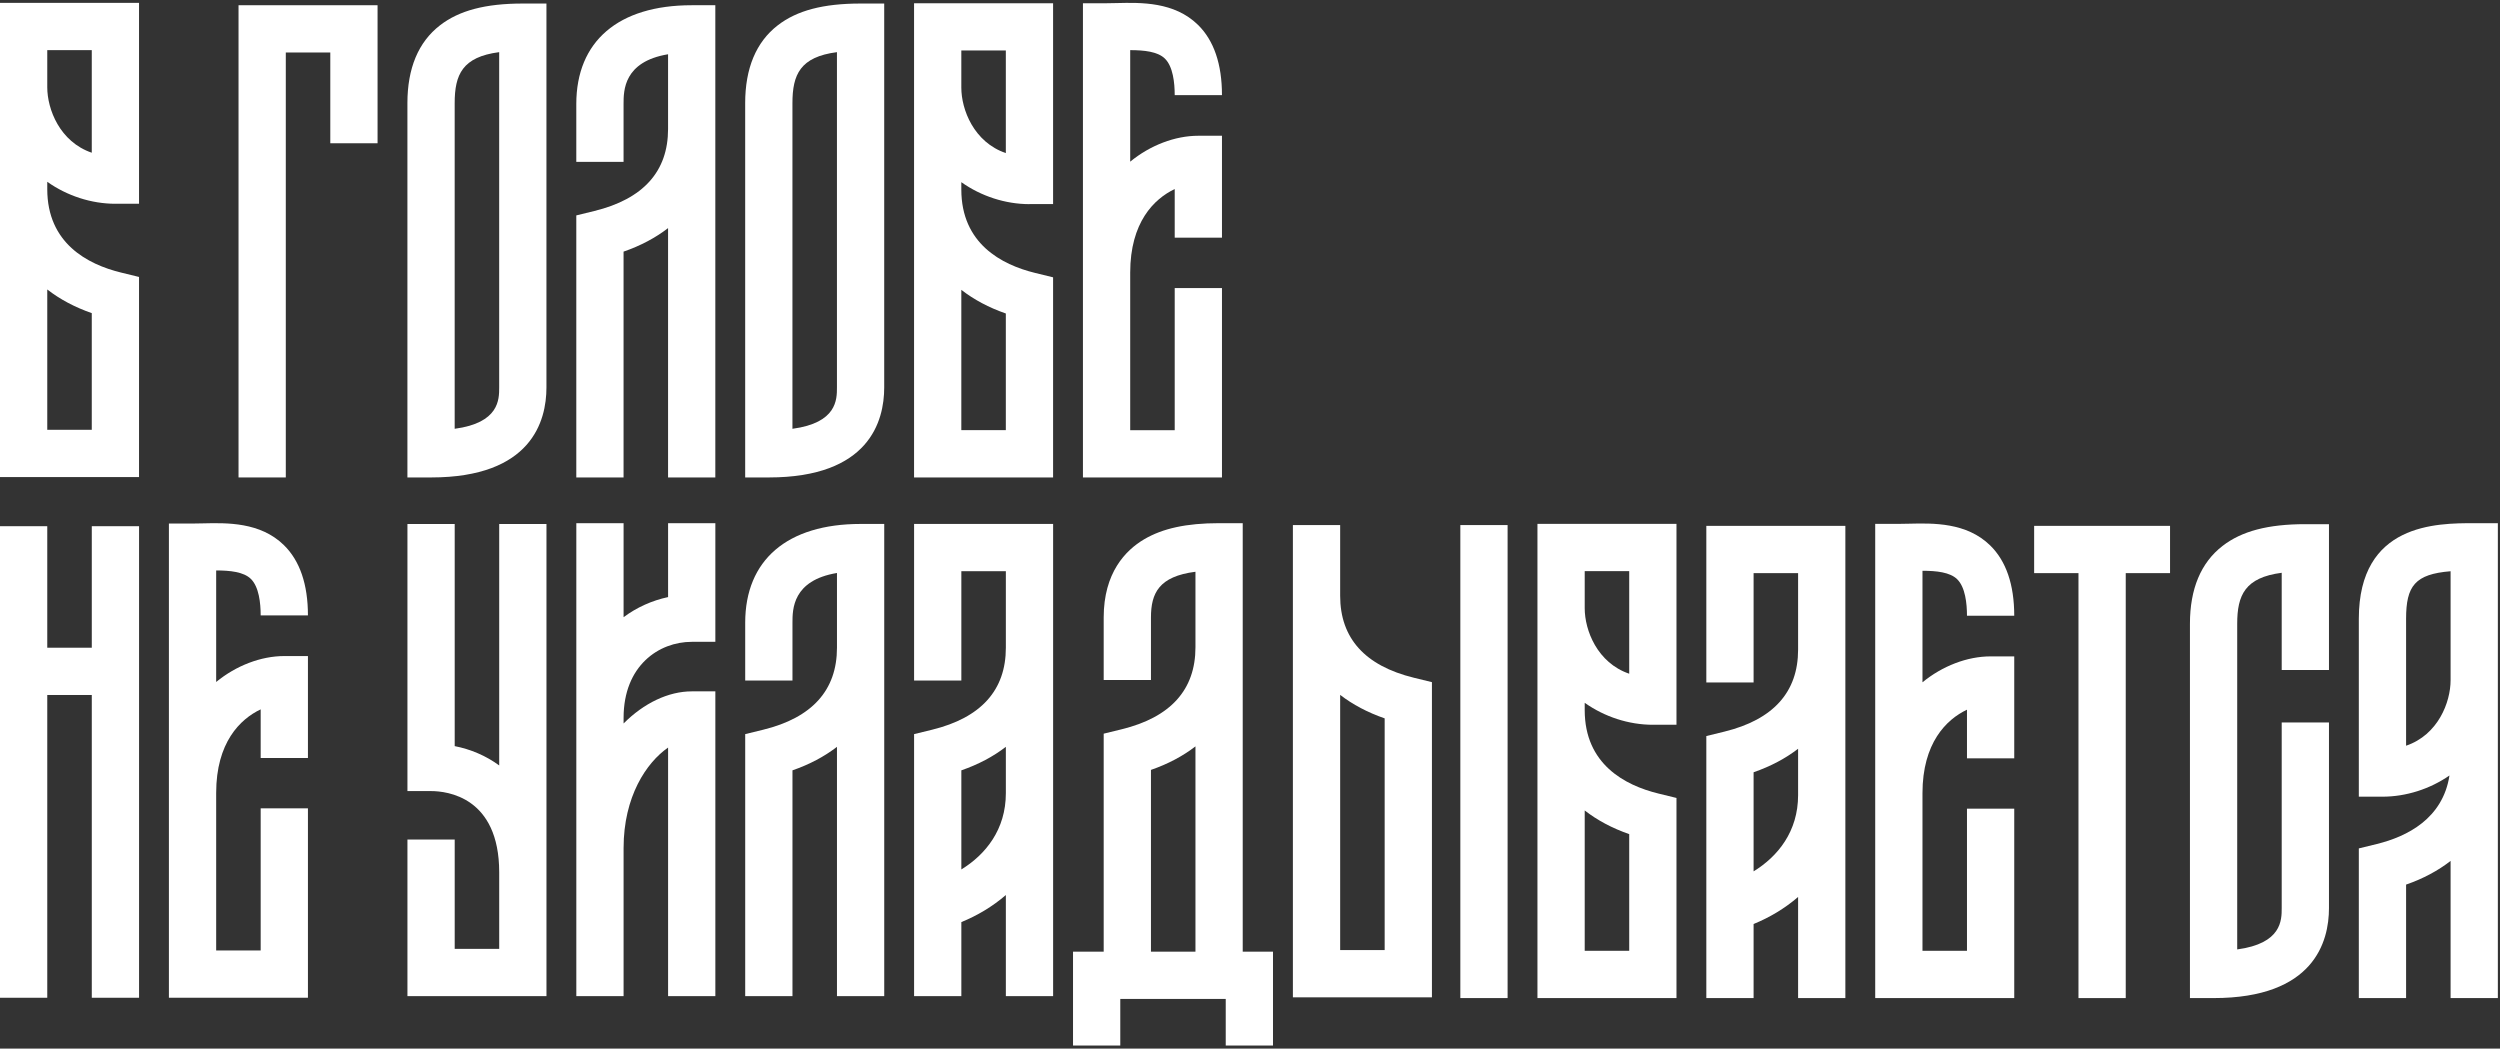 <?xml version="1.0" encoding="UTF-8"?> <svg xmlns="http://www.w3.org/2000/svg" width="782" height="328" viewBox="0 0 782 328" fill="none"><rect x="0" y="0" width="782" height="328" fill="#333333" stroke="none"/><path d="M36.097 63.724H43.489L43.489 0.899L0 0.899L0 149.231H43.489L43.489 86.631L37.855 85.254C27.327 82.679 14.784 76.057 14.784 59.164V56.868C20.986 61.265 28.588 63.739 36.097 63.739V63.724ZM14.784 15.675L28.705 15.675L28.705 47.772C18.69 44.356 14.784 34.163 14.784 27.285L14.784 15.675ZM28.705 97.945L28.705 134.439H14.784L14.784 90.545C18.714 93.603 23.375 96.093 28.705 97.945Z" fill="white"></path><path d="M89.397 149.346H74.613L74.613 1.636L118.102 1.636V44.814H103.318V16.42L89.397 16.42L89.397 149.346Z" fill="white"></path><path d="M322.015 63.839H329.407V1.014L285.918 1.014V149.346H329.407V86.747L323.773 85.369C313.245 82.794 300.702 76.172 300.702 59.279V56.984C306.904 61.38 314.506 63.855 322.015 63.855V63.839ZM300.702 15.79L314.623 15.79V47.888C304.608 44.472 300.702 34.278 300.702 27.4V15.79ZM314.623 98.06V134.554H300.702V90.66C304.632 93.719 309.293 96.209 314.623 98.06Z" fill="white"></path><path d="M216.362 1.636C193.424 1.636 180.266 12.903 180.266 32.535V50.626H195.05V32.535C195.05 28.349 195.05 19.292 208.97 16.973V40.371C208.97 53.63 201.205 62.251 185.899 66.002L180.266 67.379L180.266 149.346H195.05L195.05 78.709C200.388 76.864 205.041 74.382 208.97 71.355L208.97 149.346H223.754L223.754 1.636L216.362 1.636Z" fill="white"></path><path d="M269.189 1.107C257.517 1.107 249.284 3.271 243.277 7.924C236.516 13.153 233.092 21.346 233.092 32.271L233.092 149.346H240.484C271.896 149.346 276.581 131.714 276.581 121.209V1.107L269.189 1.107ZM261.796 121.209C261.796 124.968 261.796 132.259 247.876 134.126L247.876 32.271C247.876 23.315 250.296 17.814 261.796 16.312V121.209Z" fill="white"></path><path d="M163.536 1.107C151.864 1.107 143.632 3.271 137.625 7.924C130.863 13.153 127.439 21.346 127.439 32.271L127.439 149.346H134.832C166.244 149.346 170.928 131.714 170.928 121.209L170.928 1.107L163.536 1.107ZM156.144 121.209C156.144 124.968 156.144 132.259 142.224 134.126L142.224 32.271C142.224 23.315 144.644 17.814 156.144 16.312L156.144 121.209Z" fill="white"></path><path d="M353.528 50.564V15.681C357.878 15.697 362.111 16.117 364.375 18.327C366.92 20.809 367.449 25.905 367.449 29.749L382.233 29.749C382.233 20.031 379.696 12.631 374.701 7.752C367.309 0.531 356.905 0.78 349.319 0.959C348.214 0.982 347.148 1.014 346.136 1.014L338.744 1.014V149.346H382.233V90.1H367.449V134.561H353.528V85.268C353.528 69.542 360.99 62.197 367.449 59.139V74.351H382.233V42.464H374.841C367.527 42.464 359.753 45.459 353.528 50.572V50.564Z" fill="white"></path><path d="M388.724 297.679L388.724 163.649H381.332C371.146 163.649 363.676 165.268 357.825 168.73C352.082 172.138 345.235 179.141 345.235 193.148V212.702L360.019 212.702L360.019 193.148C360.019 185.499 362.548 180.301 373.939 178.846L373.939 202.485C373.939 215.744 366.174 224.365 350.868 228.116L345.235 229.493L345.235 297.679H335.641L335.641 327.046H350.425L350.425 312.464L383.409 312.464L383.409 327.046H398.193L398.193 297.679H388.731H388.724ZM360.019 240.823C365.357 238.978 370.01 236.496 373.939 233.469L373.939 297.679L360.019 297.679L360.019 240.823Z" fill="white"></path><path d="M216.37 200.765H223.762L223.762 163.649L208.978 163.649L208.978 186.767C203.944 187.841 199.174 189.996 195.058 193.054L195.058 163.649L180.273 163.649L180.273 311.6H195.058L195.058 265.271C195.058 249.148 202.201 238.543 208.978 233.835L208.978 311.6L223.762 311.6L223.762 216.258H216.37C209.071 216.258 201.384 219.946 195.058 226.303V224.544C195.058 208.204 206.107 200.765 216.37 200.765Z" fill="white"></path><path d="M285.926 163.89L285.926 212.88L300.71 212.88L300.71 178.675L314.63 178.675L314.63 202.625C314.63 215.884 306.865 224.506 291.559 228.256L285.926 229.633L285.926 311.6H300.71V288.428C305.667 286.412 310.444 283.58 314.63 279.97V311.6L329.415 311.6L329.415 163.89L285.926 163.89ZM300.71 271.963L300.71 240.963C306.048 239.119 310.701 236.636 314.63 233.609L314.63 248.121C314.63 259.458 308.328 267.286 300.71 271.963Z" fill="white"></path><path d="M269.196 163.89C246.258 163.89 233.1 175.157 233.1 194.789L233.1 212.88L247.884 212.88L247.884 194.789C247.884 190.603 247.884 181.546 261.804 179.227L261.804 202.625C261.804 215.884 254.039 224.506 238.733 228.256L233.1 229.633L233.1 311.6H247.884L247.884 240.963C253.222 239.119 257.875 236.636 261.804 233.609L261.804 311.6L276.588 311.6L276.588 163.89L269.196 163.89Z" fill="white"></path><path d="M156.152 163.898L156.152 239.43C151.966 236.364 147.196 234.364 142.231 233.384L142.231 163.898L127.447 163.898L127.447 247.452H134.839C139.843 247.452 156.152 249.289 156.152 272.865L156.152 296.816L142.231 296.816L142.231 262.61H127.447L127.447 311.6L170.936 311.6L170.936 163.898L156.152 163.898Z" fill="white"></path><path d="M517.011 226.692H524.403L524.403 163.867L480.914 163.867L480.914 312.199L524.403 312.199L524.403 249.6L518.769 248.223C508.241 245.647 495.698 239.025 495.698 222.132V219.837C501.9 224.233 509.502 226.708 517.011 226.708V226.692ZM495.698 178.644L509.619 178.644L509.619 210.741C499.604 207.325 495.698 197.132 495.698 190.253L495.698 178.644ZM509.619 260.914L509.619 297.407L495.698 297.407L495.698 253.514C499.628 256.572 504.289 259.062 509.619 260.914Z" fill="white"></path><path d="M773.937 163.649C762.218 163.649 737.84 163.649 737.84 193.568L737.84 249.203H745.232C752.608 249.203 760.063 246.814 766.194 242.574C764.109 256.058 752.966 261.676 743.473 264.003L737.84 265.38V312.199H752.624V276.702C757.962 274.85 762.615 272.352 766.544 269.294V312.199L781.329 312.199L781.329 163.649L773.937 163.649ZM752.624 233.26L752.624 193.568C752.624 183.25 755.425 179.593 766.544 178.683L766.544 212.772C766.544 219.65 762.638 229.851 752.624 233.26Z" fill="white"></path><path d="M678.79 164.49L636.281 164.49V179.274L650.147 179.274L650.147 312.2L664.931 312.2L664.931 179.274L678.79 179.274V164.49Z" fill="white"></path><path d="M533.74 164.49L533.74 213.48L548.524 213.48L548.524 179.274L562.445 179.274L562.445 203.225C562.445 216.484 554.679 225.105 539.374 228.856L533.74 230.233L533.74 312.2H548.524V289.027C553.481 287.012 558.259 284.18 562.445 280.569V312.2L577.229 312.2L577.229 164.49L533.74 164.49ZM548.524 272.562L548.524 241.562C553.862 239.718 558.515 237.236 562.445 234.209V248.721C562.445 260.058 556.142 267.886 548.524 272.562Z" fill="white"></path><path d="M419.202 186.37L419.202 164.249L404.418 164.249L404.418 311.958L447.907 311.958L447.907 213.379L442.273 212.001C426.96 208.251 419.202 199.629 419.202 186.37ZM433.123 297.174L419.202 297.174L419.202 217.363C423.132 220.39 427.792 222.856 433.123 224.708L433.123 297.174ZM471.577 164.249L471.577 312.199H456.793L456.793 164.249L471.577 164.249Z" fill="white"></path><path d="M728.503 209.574L728.503 163.96L721.111 163.96C709.439 163.96 701.206 166.124 695.199 170.777C688.437 176.006 685.014 184.199 685.014 195.124L685.014 312.199H692.406C723.818 312.199 728.503 294.567 728.503 284.062L728.503 225.984H713.718L713.718 284.062C713.718 287.821 713.718 295.112 699.798 296.979L699.798 195.124C699.798 186.168 702.218 180.667 713.718 179.165L713.718 209.581H728.503V209.574Z" fill="white"></path><path d="M601.351 213.417L601.351 178.535C605.7 178.55 609.933 178.97 612.198 181.18C614.742 183.662 615.271 188.759 615.271 192.603L630.055 192.603C630.055 182.884 627.519 175.484 622.523 170.606C615.131 163.385 604.728 163.634 597.141 163.813C596.036 163.836 594.97 163.867 593.958 163.867L586.566 163.867L586.566 312.199L630.055 312.199L630.055 252.953H615.271L615.271 297.415L601.351 297.415L601.351 248.121C601.351 232.396 608.813 225.05 615.271 221.992V237.204H630.055V205.317H622.663C615.349 205.317 607.576 208.313 601.351 213.425V213.417Z" fill="white"></path><path d="M67.618 213.314L67.618 178.432C71.968 178.447 76.201 178.867 78.465 181.077C81.01 183.559 81.539 188.656 81.539 192.5L96.323 192.5C96.323 182.781 93.786 175.381 88.791 170.503C81.399 163.282 70.995 163.531 63.409 163.71C62.304 163.733 61.238 163.764 60.226 163.764L52.834 163.764L52.834 312.096L96.323 312.096L96.323 252.85H81.539L81.539 297.312L67.618 297.312L67.618 248.018C67.618 232.293 75.08 224.947 81.539 221.889L81.539 237.101H96.323L96.323 205.214H88.931C81.617 205.214 73.843 208.21 67.618 213.322V213.314Z" fill="white"></path><path d="M28.712 164.596L28.712 202.607L14.784 202.607L14.784 164.596L0 164.596L0 312.096H14.784L14.784 217.392L28.712 217.392L28.712 312.096L43.497 312.096L43.497 164.596L28.712 164.596Z" fill="white"></path></svg> 